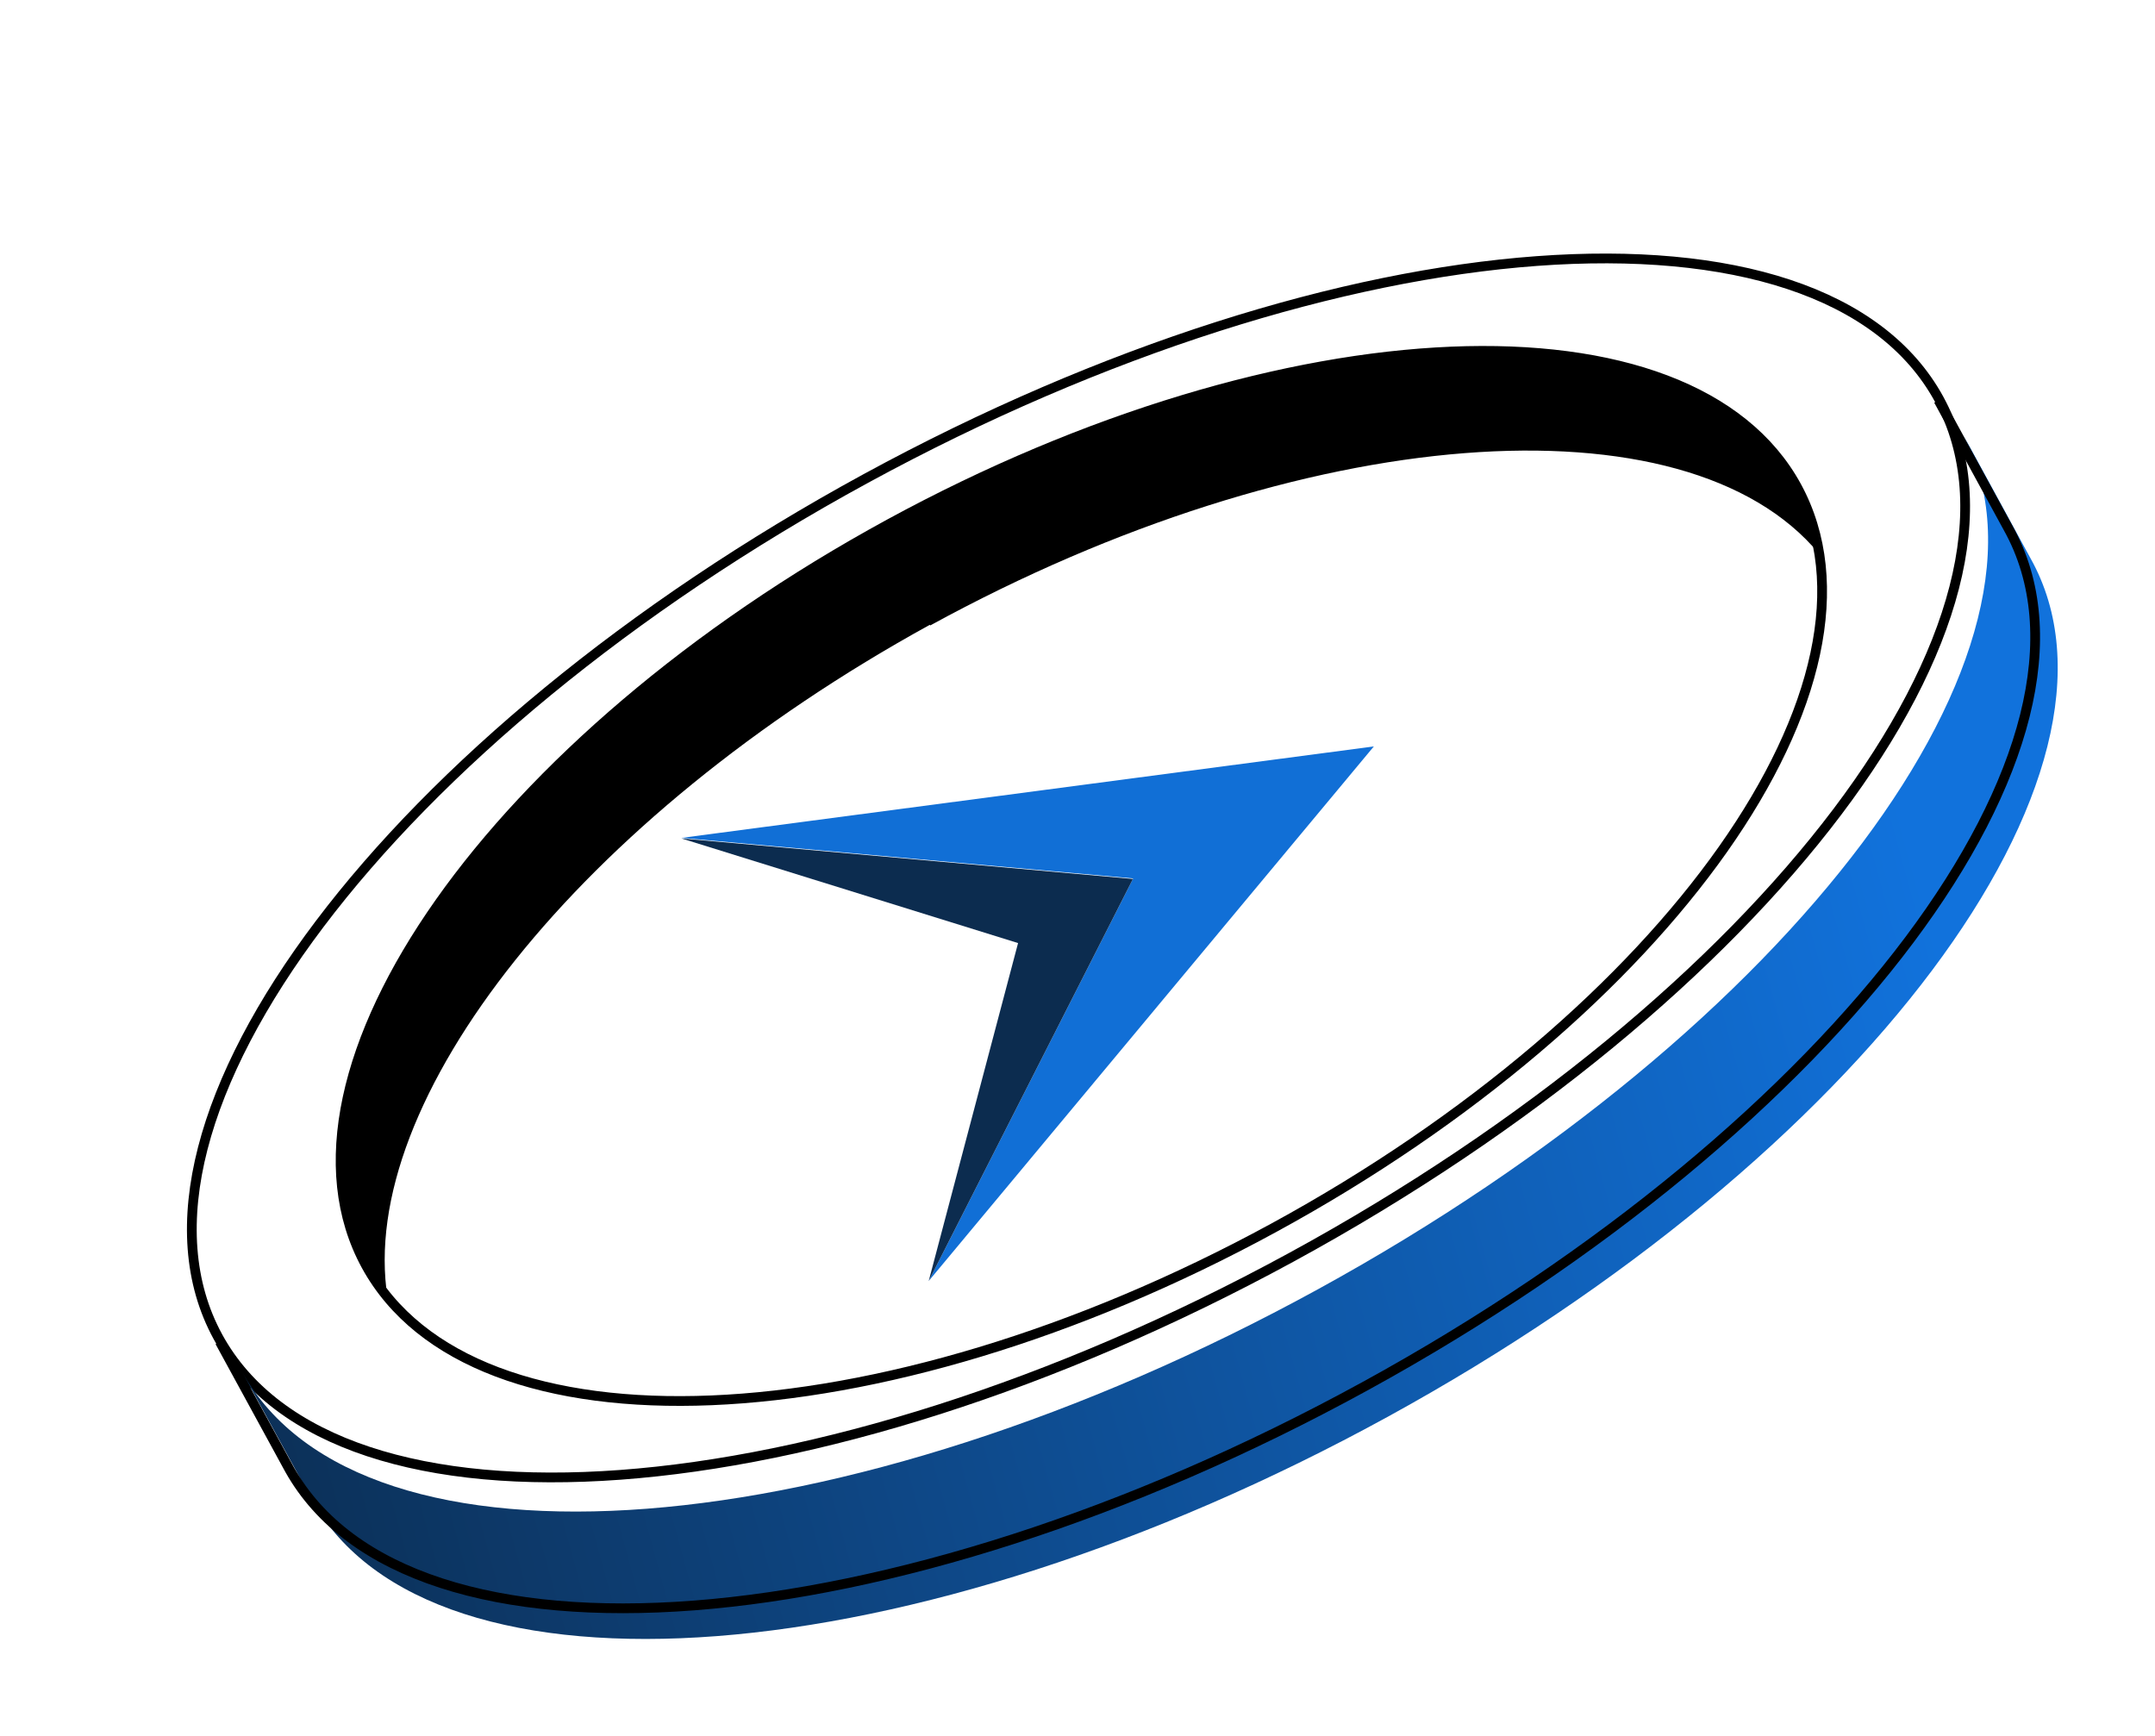 <svg width="221" height="178" viewBox="0 0 221 178" fill="none" xmlns="http://www.w3.org/2000/svg">
<path d="M37.548 129.789C26.668 109.851 50.688 75.8 91.197 53.733C131.707 31.666 173.366 29.939 184.246 49.877C195.126 69.814 171.106 103.865 130.596 125.933C90.087 148 48.427 149.726 37.548 129.789Z" stroke="black" stroke-miterlimit="10"/>
<path d="M95.407 64.138C133.58 43.243 172.934 40.378 186.539 56.78C186.146 54.309 185.358 51.95 184.122 49.759C173.046 29.931 131.275 31.84 90.853 53.972C50.375 76.103 26.594 110.142 37.613 129.97C38.231 131.094 38.962 132.105 39.749 133.116C36.545 112.951 59.37 83.854 95.35 64.082L95.407 64.138Z" fill="black"/>
<path d="M22.346 137.089C10.307 115.027 40.061 75.618 88.803 49.066C137.545 22.514 186.818 18.875 198.858 40.936C210.897 62.998 181.143 102.407 132.4 128.959C83.658 155.511 34.385 159.151 22.346 137.089Z" stroke="black" stroke-miterlimit="10"/>
<path d="M116.21 90.088L95.24 131.373L140.891 76.551L69.885 85.931L116.21 90.088Z" fill="#116FD6"/>
<path d="M116.211 90.089L95.241 131.374L104.405 96.717L69.886 85.988L116.211 90.145V90.089Z" fill="#0C2C4F"/>
<path d="M135.165 132.218C183.851 105.537 213.366 66.162 201.111 44.199L208.25 57.287C220.506 79.249 190.991 118.625 142.305 145.306C93.618 171.987 44.257 175.75 32.001 153.844L24.861 140.756C37.117 162.719 86.478 158.899 135.165 132.218Z" fill="url(#paint0_linear_11185_128196)"/>
<path d="M198.798 41.055L205.938 54.142C218.194 76.105 188.679 115.48 139.992 142.161C91.306 168.842 41.945 172.606 29.689 150.699L22.549 137.612" stroke="black" stroke-miterlimit="10"/>
<defs>
<linearGradient id="paint0_linear_11185_128196" x1="197.175" y1="90.826" x2="-79.677" y2="166.482" gradientUnits="userSpaceOnUse">
<stop stop-color="#1172DC"/>
<stop offset="1" stop-color="#090909"/>
</linearGradient>
</defs>
</svg>
